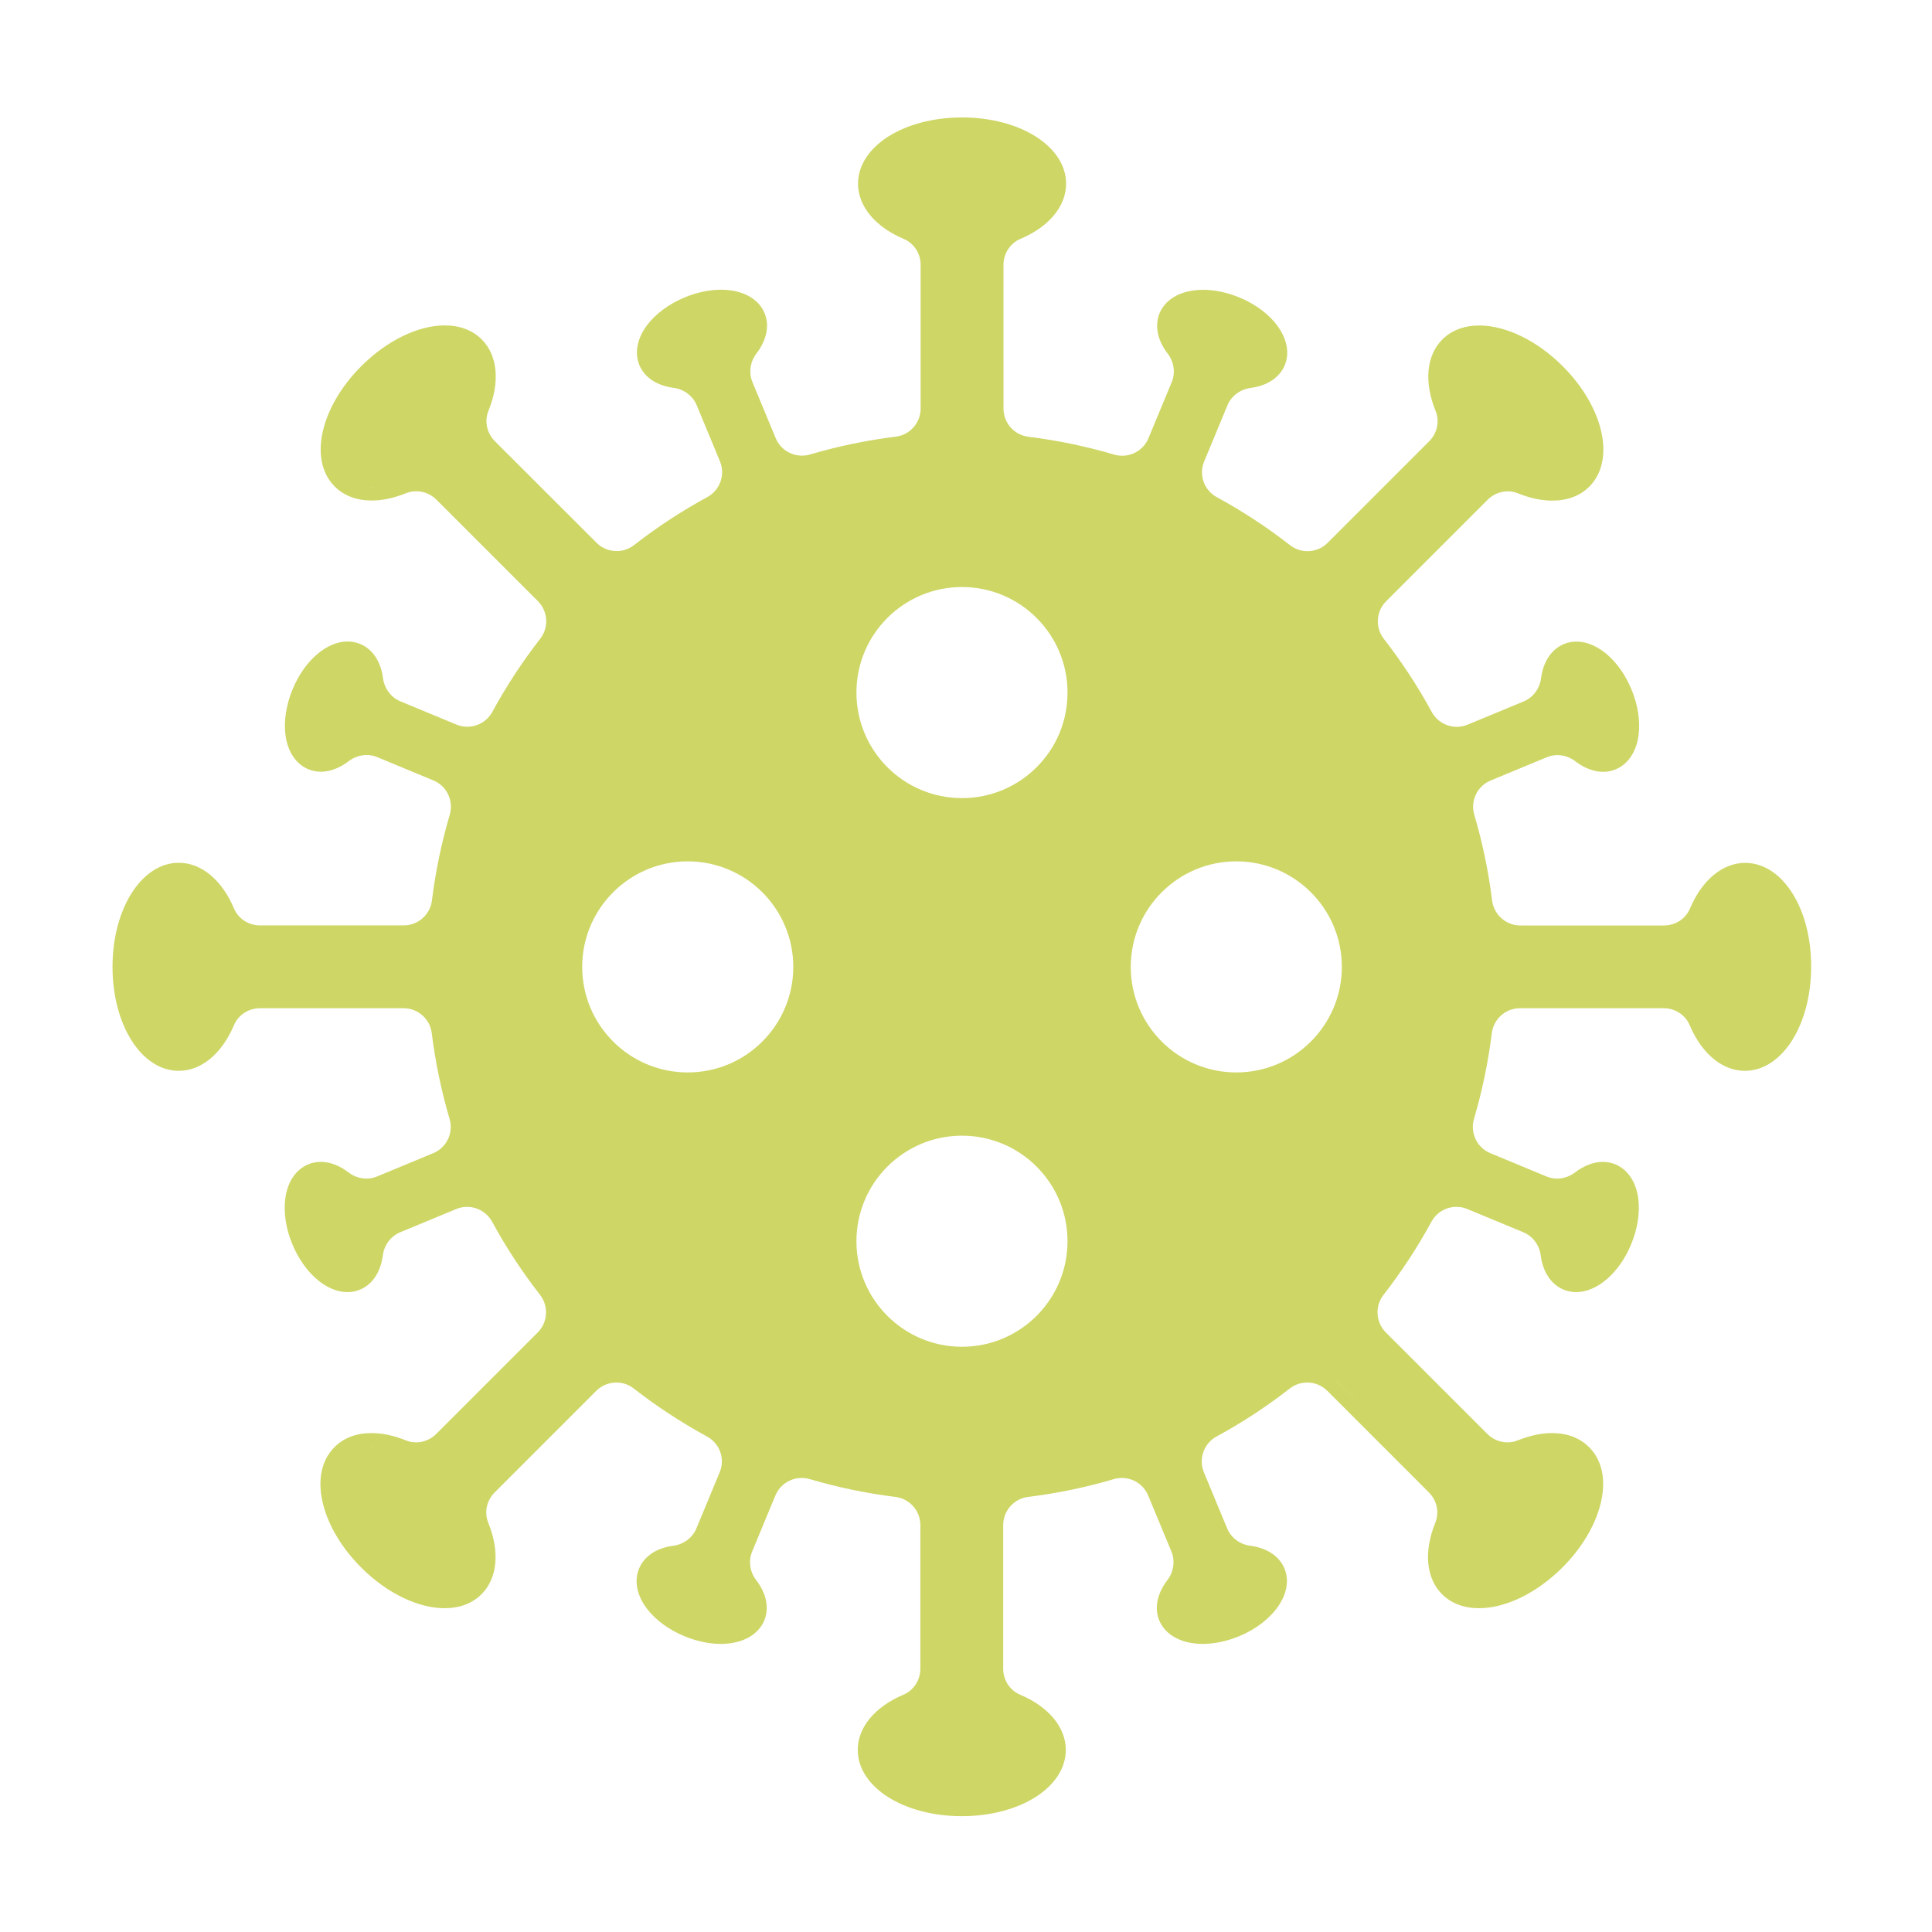 <?xml version="1.0" encoding="utf-8"?>
<!-- Generator: Adobe Illustrator 25.0.0, SVG Export Plug-In . SVG Version: 6.00 Build 0)  -->
<svg version="1.1" id="Layer_1" xmlns="http://www.w3.org/2000/svg" xmlns:xlink="http://www.w3.org/1999/xlink" x="0px" y="0px"
	 viewBox="0 0 216 216" style="enable-background:new 0 0 216 216;fill:#ced665;" xml:space="preserve">
<g>
	<g>
		<path d="M195.11,96.47c-2.51,0-4.82,1.91-6.17,5.11c-0.49,1.15-1.63,1.89-2.91,1.89h-16.05c-1.6,0-2.96-1.2-3.16-2.78
			c-0.4-3.24-1.07-6.46-1.99-9.58c-0.47-1.57,0.32-3.23,1.83-3.85l6.27-2.6c0.38-0.16,0.78-0.24,1.19-0.24
			c0.71,0,1.43,0.25,2.02,0.7c1,0.77,2.07,1.17,3.09,1.17c0.49,0,0.97-0.09,1.41-0.28c1.37-0.57,2.3-1.95,2.55-3.79
			c0.21-1.58-0.06-3.4-0.79-5.14c-1.32-3.2-3.8-5.35-6.15-5.35c-0.49,0-0.97,0.09-1.41,0.28c-1.38,0.57-2.31,1.96-2.55,3.82
			c-0.15,1.17-0.9,2.16-1.94,2.59l-6.27,2.6c-0.39,0.16-0.8,0.24-1.21,0.24c-1.17,0-2.24-0.64-2.8-1.66
			c-1.55-2.86-3.36-5.61-5.36-8.18c-0.98-1.26-0.87-3.07,0.26-4.2l11.35-11.35c0.6-0.6,1.42-0.94,2.25-0.94
			c0.39,0,0.78,0.07,1.14,0.22c1.34,0.55,2.64,0.82,3.85,0.82c1.68,0,3.11-0.54,4.13-1.57c2.94-2.94,1.63-8.85-2.98-13.46
			c-2.85-2.85-6.34-4.55-9.33-4.55c-1.68,0-3.11,0.54-4.13,1.57c-1.78,1.78-2.06,4.76-0.75,7.98c0.47,1.16,0.19,2.49-0.72,3.4
			l-11.35,11.35c-0.6,0.6-1.4,0.93-2.25,0.93c-0.71,0-1.39-0.23-1.95-0.67c-2.57-2-5.33-3.81-8.18-5.36
			c-1.44-0.78-2.05-2.51-1.42-4.01l2.6-6.27c0.43-1.04,1.43-1.79,2.59-1.94c1.86-0.24,3.25-1.17,3.82-2.55
			c1.08-2.61-1.14-5.94-5.07-7.56c-1.35-0.56-2.76-0.86-4.07-0.86c-2.36,0-4.18,0.98-4.86,2.62c-0.57,1.38-0.24,3.02,0.9,4.5
			c0.72,0.93,0.89,2.16,0.46,3.2l-2.6,6.27c-0.49,1.19-1.65,1.96-2.94,1.96c-0.31,0-0.61-0.04-0.91-0.13
			c-3.12-0.92-6.34-1.59-9.58-1.99c-1.59-0.2-2.78-1.55-2.78-3.15V29.62c0-1.28,0.74-2.42,1.89-2.91c3.2-1.35,5.11-3.66,5.11-6.17
			c0-4.15-5.11-7.41-11.63-7.41c-6.52,0-11.63,3.25-11.63,7.41c0,2.51,1.91,4.82,5.11,6.17c1.15,0.49,1.89,1.63,1.89,2.91v16.05
			c0,1.6-1.2,2.96-2.78,3.15c-3.24,0.4-6.46,1.07-9.58,1.99c-0.3,0.09-0.6,0.13-0.91,0.13c-1.29,0-2.45-0.77-2.94-1.96l-2.6-6.27
			c-0.43-1.04-0.26-2.27,0.46-3.2c1.14-1.49,1.47-3.13,0.9-4.5c-0.68-1.64-2.5-2.62-4.86-2.62c-1.31,0-2.72,0.3-4.07,0.86
			c-1.74,0.72-3.23,1.82-4.19,3.08c-1.12,1.48-1.44,3.11-0.88,4.48c0.57,1.38,1.96,2.31,3.82,2.55c1.17,0.15,2.16,0.9,2.59,1.94
			l2.6,6.27c0.62,1.51,0.01,3.23-1.42,4.01c-2.86,1.55-5.61,3.36-8.18,5.36c-0.56,0.44-1.24,0.67-1.95,0.67
			c-0.85,0-1.65-0.33-2.25-0.93L55.33,49.33c-0.91-0.91-1.19-2.24-0.72-3.4c1.31-3.22,1.03-6.2-0.75-7.98
			c-1.03-1.03-2.46-1.57-4.13-1.57c-2.99,0-6.48,1.7-9.33,4.55c-4.61,4.61-5.92,10.52-2.98,13.46c1.03,1.03,2.46,1.57,4.13,1.57
			c1.21,0,2.5-0.28,3.85-0.82c0.36-0.15,0.75-0.22,1.14-0.22c0.83,0,1.65,0.34,2.25,0.94l11.35,11.35c1.13,1.13,1.24,2.94,0.26,4.2
			c-2,2.57-3.81,5.33-5.36,8.18c-0.56,1.03-1.63,1.66-2.8,1.66c-0.42,0-0.83-0.08-1.21-0.24l-6.27-2.6
			c-1.04-0.43-1.79-1.43-1.94-2.59c-0.24-1.86-1.17-3.25-2.55-3.82c-0.44-0.18-0.92-0.28-1.41-0.28c-2.35,0-4.83,2.15-6.15,5.35
			c-0.72,1.74-1,3.57-0.79,5.14c0.25,1.84,1.18,3.22,2.55,3.79c0.44,0.18,0.92,0.28,1.41,0.28c1.02,0,2.09-0.41,3.09-1.17
			c0.59-0.45,1.3-0.7,2.02-0.7c0.41,0,0.81,0.08,1.19,0.24l6.27,2.6c1.51,0.62,2.29,2.28,1.83,3.85c-0.92,3.12-1.59,6.34-1.99,9.58
			c-0.2,1.59-1.55,2.78-3.15,2.78H29.07c-1.28,0-2.42-0.74-2.91-1.89c-1.35-3.2-3.66-5.11-6.17-5.11c-4.15,0-7.41,5.11-7.41,11.63
			c0,6.52,3.25,11.63,7.41,11.63c2.51,0,4.82-1.91,6.17-5.11c0.49-1.15,1.63-1.89,2.91-1.89h16.05c1.6,0,2.96,1.2,3.15,2.78
			c0.4,3.24,1.07,6.46,1.99,9.58c0.47,1.57-0.32,3.23-1.83,3.85l-6.27,2.6c-0.38,0.16-0.78,0.24-1.19,0.24
			c-0.71,0-1.43-0.25-2.02-0.7c-1-0.77-2.07-1.17-3.09-1.17c-0.49,0-0.97,0.09-1.41,0.28c-1.37,0.57-2.3,1.95-2.55,3.79
			c-0.21,1.58,0.06,3.4,0.79,5.14c1.32,3.2,3.8,5.35,6.15,5.35c0.49,0,0.97-0.09,1.41-0.28c1.38-0.57,2.31-1.96,2.55-3.82
			c0.15-1.17,0.9-2.16,1.94-2.59l6.27-2.6c0.39-0.16,0.8-0.24,1.21-0.24c1.17,0,2.24,0.64,2.8,1.66c1.55,2.86,3.36,5.61,5.36,8.18
			c0.98,1.26,0.87,3.07-0.26,4.2l-11.35,11.35c-0.6,0.6-1.42,0.94-2.25,0.94c-0.39,0-0.78-0.07-1.14-0.22
			c-1.34-0.55-2.64-0.82-3.85-0.82c-1.68,0-3.11,0.54-4.13,1.57c-1.51,1.51-1.95,3.82-1.25,6.49c0.63,2.4,2.13,4.87,4.23,6.97
			c2.85,2.85,6.34,4.55,9.33,4.55c1.68,0,3.11-0.54,4.13-1.57c1.78-1.78,2.06-4.76,0.75-7.98c-0.47-1.16-0.19-2.49,0.72-3.4
			l11.35-11.35c0.6-0.6,1.4-0.93,2.25-0.93c0.71,0,1.39,0.23,1.95,0.67c2.57,2,5.33,3.81,8.18,5.36c1.44,0.78,2.05,2.51,1.42,4.01
			l-2.6,6.27c-0.43,1.04-1.43,1.79-2.59,1.94c-1.86,0.24-3.25,1.17-3.82,2.55c-0.57,1.37-0.25,3,0.88,4.48
			c0.96,1.27,2.45,2.36,4.19,3.08c1.35,0.56,2.76,0.86,4.07,0.86c2.36,0,4.18-0.98,4.86-2.62c0.57-1.38,0.24-3.02-0.9-4.5
			c-0.72-0.93-0.89-2.16-0.46-3.2l2.6-6.27c0.49-1.19,1.65-1.96,2.94-1.96c0.31,0,0.61,0.04,0.91,0.13
			c3.12,0.92,6.34,1.59,9.58,1.99c1.59,0.2,2.78,1.55,2.78,3.15v16.05c0,1.28-0.74,2.42-1.89,2.91c-3.2,1.35-5.11,3.66-5.11,6.17
			c0,4.15,5.11,7.41,11.63,7.41c6.52,0,11.63-3.25,11.63-7.41c0-2.51-1.91-4.82-5.11-6.17c-1.15-0.49-1.89-1.63-1.89-2.91v-16.05
			c0-1.6,1.2-2.96,2.78-3.15c3.24-0.4,6.46-1.07,9.58-1.99c0.3-0.09,0.6-0.13,0.91-0.13c1.29,0,2.45,0.77,2.94,1.96l2.6,6.27
			c0.43,1.04,0.26,2.27-0.46,3.2c-1.14,1.49-1.47,3.13-0.9,4.5c0.68,1.64,2.5,2.62,4.86,2.62c1.31,0,2.72-0.3,4.07-0.86
			c3.93-1.63,6.15-4.95,5.07-7.56c-0.57-1.38-1.96-2.31-3.82-2.55c-1.17-0.15-2.16-0.9-2.59-1.94l-2.6-6.27
			c-0.62-1.51-0.01-3.23,1.42-4.01c2.86-1.55,5.61-3.36,8.18-5.36c0.56-0.44,1.24-0.67,1.95-0.67c0.85,0,1.65,0.33,2.25,0.93
			l11.35,11.35c0.91,0.91,1.19,2.24,0.72,3.4c-1.31,3.22-1.03,6.2,0.75,7.98c1.03,1.03,2.46,1.57,4.13,1.57
			c2.99,0,6.48-1.7,9.33-4.55c2.1-2.1,3.6-4.57,4.23-6.97c0.71-2.68,0.26-4.99-1.25-6.49c-1.03-1.03-2.46-1.57-4.13-1.57
			c-1.21,0-2.5,0.28-3.85,0.82c-0.36,0.15-0.75,0.22-1.14,0.22c-0.83,0-1.65-0.34-2.25-0.94l-11.35-11.35
			c-1.13-1.13-1.24-2.94-0.26-4.2c2-2.57,3.81-5.33,5.36-8.18c0.56-1.03,1.63-1.66,2.8-1.66c0.42,0,0.83,0.08,1.21,0.24l6.27,2.6
			c1.04,0.43,1.79,1.43,1.94,2.59c0.24,1.86,1.17,3.25,2.55,3.82c0.44,0.18,0.92,0.28,1.41,0.28c2.35,0,4.83-2.15,6.15-5.35
			c0.72-1.74,1-3.57,0.79-5.14c-0.25-1.84-1.18-3.22-2.55-3.79c-0.44-0.18-0.92-0.28-1.41-0.28c-1.02,0-2.09,0.41-3.09,1.17
			c-0.59,0.45-1.3,0.7-2.02,0.7c-0.41,0-0.81-0.08-1.19-0.24l-6.27-2.6c-1.51-0.62-2.29-2.28-1.83-3.85
			c0.92-3.12,1.59-6.34,1.99-9.58c0.2-1.59,1.55-2.78,3.16-2.78h16.05c1.28,0,2.42,0.74,2.91,1.89c1.35,3.2,3.66,5.11,6.17,5.11
			c4.15,0,7.41-5.11,7.41-11.63C202.52,101.57,199.27,96.47,195.11,96.47z M179.28,84.8c-0.02,0-0.04,0.01-0.05,0.01
			c-0.03,0-0.05-0.01-0.08-0.01C179.19,84.8,179.23,84.8,179.28,84.8z M176.25,73.25c0.02,0,0.04,0.01,0.06,0.01
			c-0.04,0-0.08,0-0.12,0C176.21,73.25,176.23,73.25,176.25,73.25z M173.71,54.46c-0.05,0-0.1,0.01-0.15,0.01
			c-0.1,0-0.2-0.01-0.3-0.02C173.41,54.46,173.56,54.47,173.71,54.46z M165.38,37.89c0.05,0,0.11,0.01,0.16,0.01
			c-0.08,0-0.17-0.01-0.25-0.01C165.32,37.89,165.35,37.89,165.38,37.89z M77.13,34.64c-0.34,0.14-0.66,0.3-0.97,0.46
			C76.46,34.93,76.79,34.78,77.13,34.64c0.35-0.15,0.71-0.26,1.06-0.37C77.83,34.38,77.48,34.49,77.13,34.64z M77.78,42.8
			c0.33,0.24,0.62,0.53,0.88,0.86C78.4,43.33,78.1,43.05,77.78,42.8z M49.73,37.89c0.03,0,0.06,0.01,0.08,0.01
			c-0.08,0-0.16,0-0.25,0.01C49.62,37.9,49.68,37.89,49.73,37.89z M41.55,54.48c-0.05,0-0.1-0.01-0.15-0.01c0.15,0,0.3,0,0.45-0.01
			C41.75,54.46,41.65,54.48,41.55,54.48z M35.88,84.8c-0.02,0-0.04,0-0.05-0.01c0.04,0,0.09,0,0.13,0
			C35.94,84.8,35.91,84.8,35.88,84.8z M38.06,83.94C38.06,83.94,38.06,83.94,38.06,83.94C38.06,83.94,38.06,83.94,38.06,83.94
			c0.2-0.15,0.4-0.28,0.61-0.4C38.46,83.66,38.26,83.79,38.06,83.94z M38.86,73.25c0.02,0,0.04,0,0.06,0.01c-0.04,0-0.08,0-0.12,0
			C38.82,73.26,38.84,73.25,38.86,73.25z M24.78,114.03c0.27-0.64,0.68-1.2,1.19-1.64C25.46,112.83,25.06,113.39,24.78,114.03z
			 M24.78,102.16c-0.13-0.32-0.28-0.62-0.43-0.91C24.5,101.54,24.65,101.85,24.78,102.16c0.27,0.64,0.68,1.2,1.19,1.64
			C25.46,103.36,25.06,102.81,24.78,102.16z M35.83,131.39c0.02,0,0.04-0.01,0.05-0.01c0.03,0,0.05,0.01,0.08,0.01
			C35.92,131.4,35.87,131.39,35.83,131.39z M38.06,132.25C38.06,132.25,38.06,132.25,38.06,132.25
			C38.06,132.25,38.06,132.25,38.06,132.25c0.19,0.15,0.4,0.28,0.61,0.4C38.46,132.53,38.26,132.4,38.06,132.25z M38.86,142.94
			c-0.02,0-0.04-0.01-0.06-0.01c0.04,0,0.08,0,0.12,0C38.9,142.94,38.88,142.94,38.86,142.94z M41.34,140.15
			c-0.04,0.32-0.11,0.62-0.2,0.9C41.23,140.77,41.29,140.47,41.34,140.15c0.03-0.21,0.07-0.42,0.12-0.62
			C41.4,139.74,41.36,139.94,41.34,140.15z M44.19,79.82l6.27,2.6c0.28,0.12,0.57,0.2,0.87,0.26c-0.29-0.06-0.58-0.14-0.87-0.26
			L44.19,79.82z M50.46,133.77l-6.27,2.6L50.46,133.77c0.28-0.12,0.58-0.2,0.87-0.26C51.03,133.57,50.74,133.66,50.46,133.77z
			 M41.4,161.73c0.05,0,0.1-0.01,0.15-0.01c0.1,0,0.2,0.01,0.3,0.02C41.7,161.73,41.55,161.73,41.4,161.73z M73.85,174.85
			c0.45-0.27,1.01-0.46,1.65-0.54C74.86,174.4,74.3,174.58,73.85,174.85z M84.1,35.59c-0.08-0.2-0.21-0.38-0.35-0.55
			C83.89,35.21,84.02,35.39,84.1,35.59z M82.57,40.27c-0.11,0.39-0.17,0.8-0.17,1.21C82.4,41.07,82.46,40.66,82.57,40.27z
			 M80.55,33.9c0.02,0,0.05,0,0.07,0c0.27,0,0.53,0.02,0.79,0.05C81.14,33.92,80.85,33.9,80.55,33.9z M56.36,135.87
			C56.36,135.87,56.36,135.87,56.36,135.87C56.36,135.87,56.36,135.87,56.36,135.87c1.53,2.81,3.28,5.47,5.23,7.98
			c0.27,0.35,0.49,0.73,0.65,1.12c-0.16-0.39-0.37-0.77-0.65-1.12C59.64,141.34,57.89,138.67,56.36,135.87z M49.73,178.3
			c-0.05,0-0.11-0.01-0.16-0.01c0.08,0,0.17,0.01,0.25,0.01C49.78,178.3,49.76,178.3,49.73,178.3z M65.62,154.44L54.27,165.8
			L65.62,154.44c0.22-0.22,0.46-0.41,0.7-0.58C66.08,154.04,65.84,154.23,65.62,154.44z M80.62,182.3c-0.02,0-0.05,0-0.07,0
			c0.3,0,0.58-0.01,0.86-0.05C81.16,182.27,80.9,182.3,80.62,182.3z M84.1,180.6c0.05-0.11,0.08-0.23,0.11-0.35
			C84.18,180.37,84.15,180.49,84.1,180.6c-0.08,0.2-0.21,0.38-0.35,0.55C83.89,180.99,84.02,180.81,84.1,180.6z M85.34,166.63
			l-2.6,6.27L85.34,166.63C85.34,166.63,85.34,166.63,85.34,166.63C85.34,166.63,85.34,166.63,85.34,166.63z M76.89,119.9
			c-6.52,0-11.8-5.29-11.8-11.8s5.29-11.8,11.8-11.8s11.8,5.29,11.8,11.8S83.41,119.9,76.89,119.9z M104.43,186.58
			c0,0.7-0.15,1.37-0.44,1.99C104.28,187.95,104.43,187.27,104.43,186.58L104.43,186.58z M110.68,186.58L110.68,186.58
			c0,0.7,0.15,1.37,0.44,1.99C110.83,187.95,110.68,187.27,110.68,186.58z M107.55,150.57c-6.52,0-11.8-5.29-11.8-11.8
			s5.29-11.8,11.8-11.8c6.52,0,11.8,5.29,11.8,11.8S114.07,150.57,107.55,150.57z M107.55,89.23c-6.52,0-11.8-5.29-11.8-11.8
			c0-6.52,5.29-11.8,11.8-11.8c6.52,0,11.8,5.29,11.8,11.8C119.36,83.95,114.07,89.23,107.55,89.23z M141.26,174.85
			c-0.45-0.27-1.01-0.46-1.65-0.54C140.25,174.4,140.81,174.58,141.26,174.85z M173.56,161.72c0.05,0,0.1,0.01,0.15,0.01
			c-0.15,0-0.3,0-0.45,0.01C173.36,161.73,173.46,161.72,173.56,161.72z M165.38,178.3c-0.03,0-0.06-0.01-0.08-0.01
			c0.08,0,0.16,0,0.25-0.01C165.49,178.29,165.43,178.3,165.38,178.3z M137.98,34.64c0.39,0.16,0.76,0.34,1.1,0.54
			C138.74,34.98,138.37,34.8,137.98,34.64c-0.35-0.15-0.71-0.26-1.06-0.37C137.28,34.38,137.63,34.49,137.98,34.64z M137.33,42.8
			c-0.65,0.49-1.18,1.15-1.5,1.93l-2.6,6.27l2.6-6.27C136.15,43.95,136.68,43.29,137.33,42.8z M134.48,33.9c0.02,0,0.05,0,0.07,0
			c-0.3,0-0.58,0.01-0.86,0.05C133.95,33.92,134.21,33.9,134.48,33.9z M131.01,180.6c-0.05-0.11-0.08-0.23-0.11-0.35
			C130.93,180.37,130.96,180.49,131.01,180.6c0.08,0.2,0.21,0.38,0.35,0.55C131.22,180.99,131.09,180.81,131.01,180.6z
			 M134.48,182.3c-0.27,0-0.53-0.02-0.79-0.05c0.27,0.03,0.56,0.05,0.86,0.05C134.53,182.29,134.51,182.3,134.48,182.3z
			 M135.83,171.46c0.12,0.29,0.27,0.57,0.45,0.83C136.1,172.03,135.95,171.76,135.83,171.46l-2.6-6.27L135.83,171.46z M138.22,119.9
			c-6.52,0-11.8-5.29-11.8-11.8s5.29-11.8,11.8-11.8s11.8,5.29,11.8,11.8S144.74,119.9,138.22,119.9z M155.16,160.12l-5.68-5.68
			c-0.22-0.22-0.46-0.41-0.7-0.58c0.25,0.17,0.49,0.36,0.7,0.57L155.16,160.12z M158.75,135.87c-1.53,2.81-3.28,5.47-5.23,7.98
			c-0.27,0.35-0.49,0.73-0.65,1.12c0.16-0.39,0.37-0.77,0.65-1.12C155.47,141.34,157.22,138.67,158.75,135.87
			C158.75,135.87,158.75,135.87,158.75,135.87C158.75,135.87,158.75,135.87,158.75,135.87z M179.22,131.39c0.02,0,0.04,0,0.05,0.01
			c-0.04,0-0.09,0-0.13,0C179.17,131.4,179.2,131.39,179.22,131.39z M176.25,142.94c-0.02,0-0.04,0-0.06-0.01c0.04,0,0.08,0,0.12,0
			C176.29,142.94,176.27,142.94,176.25,142.94z M173.77,140.15c-0.03-0.21-0.07-0.42-0.12-0.62
			C173.7,139.74,173.74,139.94,173.77,140.15c0.04,0.32,0.11,0.62,0.2,0.9C173.88,140.77,173.81,140.47,173.77,140.15z"/>
	</g>
</g>
</svg>
